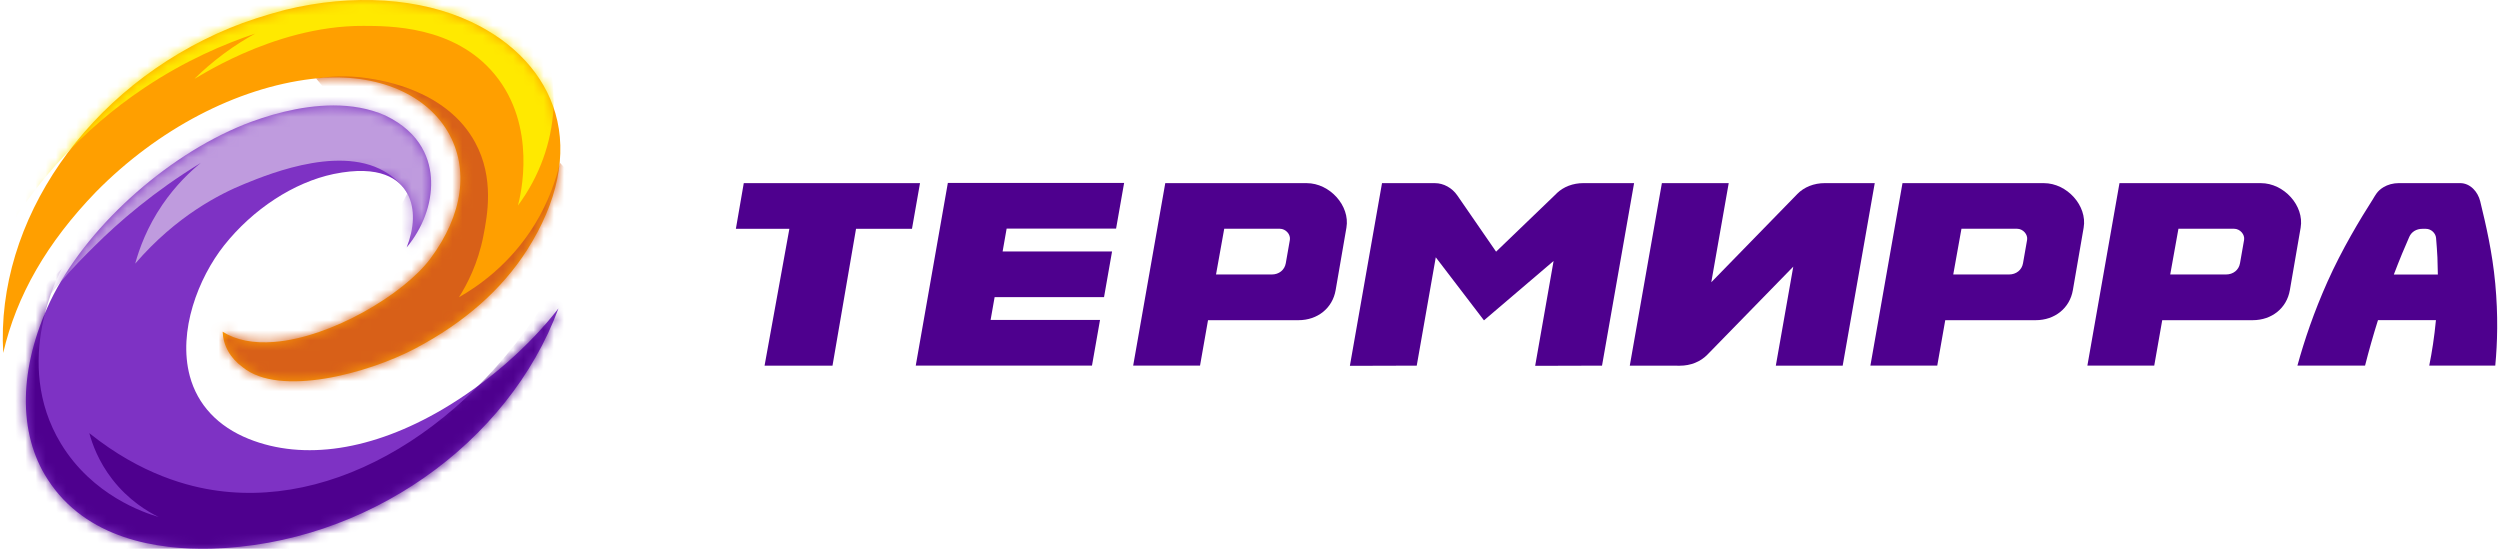 <svg width="246" height="54" viewBox="0 0 246 54" fill="none" xmlns="http://www.w3.org/2000/svg">
<g clip-path="url(#clip0_2001_24913)">
<path d="M37.922 11.366C36.305 10.648 34.552 10.374 32.818 10.374C29.421 10.374 26.103 11.429 24.027 12.252C16.193 15.4 8.349 22.547 4.952 29.633C1.837 36.223 1.737 42.613 4.686 47.164C8.459 53.05 15.519 54.124 20.78 53.989C36.026 53.577 50.031 43.664 54.952 30.348C52.053 34.091 47.932 37.706 43.528 40.29C36.641 44.327 29.876 45.358 24.479 43.19C21.444 41.971 19.438 39.832 18.677 37.008C17.489 32.579 19.514 27.359 22.048 24.152C24.891 20.57 28.919 17.944 32.825 17.123C37.428 16.177 39.311 17.64 40.078 19.034C40.905 20.534 40.735 22.524 40.015 24.35C41.572 22.478 42.495 20.096 42.422 17.802C42.359 15.821 41.529 13.099 37.919 11.366H37.922Z" fill="#7E32C4"/>
<mask id="mask0_2001_24913" style="mask-type:luminance" maskUnits="userSpaceOnUse" x="2" y="10" width="53" height="44">
<path d="M37.922 11.366C36.305 10.648 34.552 10.374 32.818 10.374C29.421 10.374 26.103 11.429 24.027 12.252C16.193 15.4 8.349 22.547 4.952 29.633C1.837 36.223 1.737 42.613 4.686 47.164C8.459 53.05 15.519 54.124 20.78 53.989C36.026 53.577 50.031 43.664 54.952 30.348C52.053 34.091 47.932 37.706 43.528 40.29C36.641 44.327 29.876 45.358 24.479 43.19C21.444 41.971 19.438 39.832 18.677 37.008C17.489 32.579 19.514 27.359 22.048 24.152C24.891 20.57 28.919 17.944 32.825 17.123C37.428 16.177 39.311 17.64 40.078 19.034C40.905 20.534 40.735 22.524 40.015 24.35C41.572 22.478 42.495 20.096 42.422 17.802C42.359 15.821 41.529 13.099 37.919 11.366H37.922Z" fill="white"/>
</mask>
<g mask="url(#mask0_2001_24913)">
<path d="M-2.109 41.987C-1.199 39.357 0.063 36.444 1.829 33.478C4.516 28.97 7.389 26.116 9.301 24.215C11.679 21.855 15.117 18.86 19.759 16.029C18.673 16.915 17.272 18.253 15.983 20.138C14.466 22.359 13.705 24.475 13.303 25.942C17.371 21.219 21.675 19.064 24.083 18.085C26.677 17.031 34.298 13.936 38.639 17.42C39.35 17.99 39.808 18.603 40.087 19.031C36.679 25.371 34.435 30.898 36.102 32.315C37.37 33.396 40.774 31.992 42.531 30.133C45.898 26.574 46.443 19.901 44.497 15.301C41.634 8.538 33.94 7.583 30.479 7.151C18.59 5.675 9.73 14.184 8.604 15.301C-1.488 25.296 -2.05 39.542 -2.109 41.987Z" fill="#BF9BDE"/>
<path d="M6.096 26.43C5.883 26.805 1.108 35.594 5.993 43.648C9.095 48.763 14.199 50.456 15.611 50.872C14.551 50.351 12.665 49.25 11.044 47.154C9.693 45.411 9.082 43.694 8.789 42.623C13.927 46.739 18.616 47.906 21.412 48.288C34.052 50.012 47.811 41.124 55.844 25.912C56.608 28.001 57.481 31.241 57.252 35.156C56.565 46.845 46.648 54.006 44.463 55.584C33.431 63.553 18.951 63.424 9.009 58.679C5.986 57.235 0.968 54.546 -1.18 48.98C-3.854 42.056 -0.964 33.274 6.096 26.433V26.43Z" fill="#4E008E"/>
</g>
<path d="M40.893 34.276C45.669 31.758 49.355 28.512 51.846 24.63C54.871 19.895 55.837 15.225 54.645 11.126C53.539 7.336 50.61 4.152 46.389 2.162C41.371 -0.224 34.696 -0.656 28.067 0.969C25.988 1.516 24.202 2.103 22.618 2.752C8.56 8.565 -0.436 21.806 0.317 34.727C1.619 29.076 4.628 23.862 9.44 18.886C15.531 12.704 23.269 8.651 30.671 7.764C36.636 7.049 41.766 9.043 44.065 12.961C46.19 16.586 45.562 21.14 42.344 25.454C39.734 28.951 32.611 33.198 26.985 33.647C24.929 33.811 23.226 33.472 21.907 32.641C21.963 34.009 22.641 35.225 23.883 36.135C27.506 39.091 36.171 36.771 40.896 34.276H40.893Z" fill="#FF9F00"/>
<mask id="mask1_2001_24913" style="mask-type:luminance" maskUnits="userSpaceOnUse" x="0" y="0" width="56" height="38">
<path d="M40.893 34.276C45.669 31.758 49.355 28.512 51.846 24.63C54.871 19.895 55.837 15.225 54.645 11.126C53.539 7.336 50.61 4.152 46.389 2.162C41.371 -0.224 34.696 -0.656 28.067 0.969C25.988 1.516 24.202 2.103 22.618 2.752C8.56 8.565 -0.436 21.806 0.317 34.727C1.619 29.076 4.628 23.862 9.44 18.886C15.531 12.704 23.269 8.651 30.671 7.764C36.636 7.049 41.766 9.043 44.065 12.961C46.19 16.586 45.562 21.14 42.344 25.454C39.734 28.951 32.611 33.198 26.985 33.647C24.929 33.811 23.226 33.472 21.907 32.641C21.963 34.009 22.641 35.225 23.883 36.135C27.506 39.091 36.171 36.771 40.896 34.276H40.893Z" fill="white"/>
</mask>
<g mask="url(#mask1_2001_24913)">
<path d="M1.421 21.555C3.683 18.115 7.711 12.974 14.233 8.624C18.245 5.948 22.074 4.32 25.113 3.305C24.17 3.823 23.12 4.472 22.031 5.279C20.909 6.11 19.959 6.947 19.175 7.715C18.733 8.146 26.674 2.498 35.77 2.547C38.188 2.561 44.69 2.478 48.682 7.323C52.91 12.454 51.212 19.291 50.967 20.224C55.254 14.431 55.619 6.864 52.053 1.569C47.486 -5.207 37.042 -7.415 28.836 -2.139C27.398 -2.692 19.68 -5.51 12.098 -1.69C4.267 2.251 -0.203 11.659 1.421 21.555Z" fill="#FFE900"/>
<path d="M31.12 7.718C32.345 7.527 34.119 7.385 36.198 7.701C37.669 7.925 43.975 8.884 46.758 14.022C48.665 17.538 47.951 21.219 47.562 23.223C47.034 25.948 45.948 28.001 45.161 29.25C46.944 28.232 50.169 26.063 52.603 22.109C54.018 19.812 54.725 17.63 55.097 16.022C55.878 16.79 56.824 17.96 57.279 19.565C58.98 25.552 52.135 31.748 50.554 33.254C44.361 39.159 34.61 42.148 26.155 39.512C21.678 38.118 15.966 34.648 16.312 31.534C16.587 29.039 20.679 27.418 25.74 25.411C32.814 22.606 35.806 23.203 37.038 21.077C38.127 19.202 37.666 15.534 31.11 7.721L31.12 7.718Z" fill="#D86018"/>
</g>
<path d="M93.268 18.002L90.109 35.978H107.451L108.242 31.484H97.475L97.871 29.236H108.637L109.427 24.741H98.658L99.053 22.494H109.823L110.613 18.002H93.268Z" fill="#4E008E"/>
<path d="M244.053 19.808C243.817 18.846 243.053 18.019 242.08 18.019H236.053C235.481 18.019 234.957 18.164 234.518 18.43C233.904 18.803 233.718 19.244 233.515 19.564C232.233 21.571 230.44 24.547 229.012 27.747C227.7 30.686 226.757 33.461 226.066 35.975H232.722C233.09 34.529 233.505 33.049 233.994 31.5H239.696C239.54 33.158 239.307 34.641 239.038 35.975H245.534C245.746 33.758 245.826 31.052 245.534 27.911C245.248 24.817 244.607 22.088 244.053 19.808ZM236.368 24.955C236.554 24.501 236.846 23.828 237.075 23.304C237.291 22.813 237.773 22.517 238.351 22.517H238.723C239.211 22.517 239.669 22.935 239.709 23.42C239.759 24.023 239.819 24.8 239.842 25.334C239.865 25.878 239.878 26.438 239.885 27.012H235.554C235.823 26.31 236.092 25.621 236.368 24.955Z" fill="#4E008E"/>
<path d="M84.233 22.516L81.918 35.982H75.233L77.674 22.516H72.41L73.187 18.021H90.529L89.739 22.516H84.233Z" fill="#4E008E"/>
<path d="M191.413 31.503L190.626 35.978H184.047L187.205 18.021H201.117C203.401 18.021 205.401 20.256 205.032 22.398L203.969 28.554C203.664 30.32 202.196 31.506 200.313 31.506H191.413V31.503ZM192.2 27.008H197.693C198.397 27.008 198.948 26.567 199.064 25.904L199.466 23.607C199.559 23.07 199.061 22.51 198.486 22.51H193.007L192.2 27.005V27.008Z" fill="#4E008E"/>
<path d="M118.87 31.503L118.083 35.978H111.504L114.662 18.021H128.574C130.859 18.021 132.858 20.256 132.489 22.398L131.426 28.554C131.121 30.32 129.653 31.506 127.77 31.506H118.87V31.503ZM119.657 27.008H125.15C125.854 27.008 126.405 26.567 126.521 25.904L126.923 23.607C127.016 23.07 126.518 22.51 125.943 22.51H120.464L119.657 27.005V27.008Z" fill="#4E008E"/>
<path d="M176.843 19.106L168.391 27.773L170.105 18.022H163.529L160.371 35.979L165.296 35.985C166.362 35.985 167.322 35.596 168.003 34.901L176.458 26.237L174.741 35.979H181.32L184.475 18.019H179.563C178.49 18.019 177.524 18.404 176.843 19.103V19.106Z" fill="#4E008E"/>
<path d="M153.176 19.03L147.215 24.764L143.395 19.225C142.887 18.486 142.04 18.022 141.207 18.022H135.99L132.828 35.998L139.407 35.979L141.28 25.318L146.022 31.523L152.873 25.68L151.06 35.998L157.639 35.979L160.794 18.019H155.813C154.783 18.019 153.847 18.375 153.169 19.027L153.176 19.03Z" fill="#4E008E"/>
<path d="M212.764 31.503L211.977 35.978H205.398L208.557 18.021H222.468C224.753 18.021 226.752 20.256 226.384 22.398L225.321 28.554C225.015 30.32 223.548 31.506 221.665 31.506H212.764V31.503ZM213.551 27.008H219.044C219.748 27.008 220.3 26.567 220.416 25.904L220.818 23.607C220.911 23.07 220.413 22.51 219.838 22.51H214.358L213.551 27.005V27.008Z" fill="#4E008E"/>
</g>
<defs>
<clipPath id="clip0_2001_24913">
<rect width="245.45" height="54" fill="white" transform="translate(0.273)"/>
</clipPath>
</defs>
</svg>
